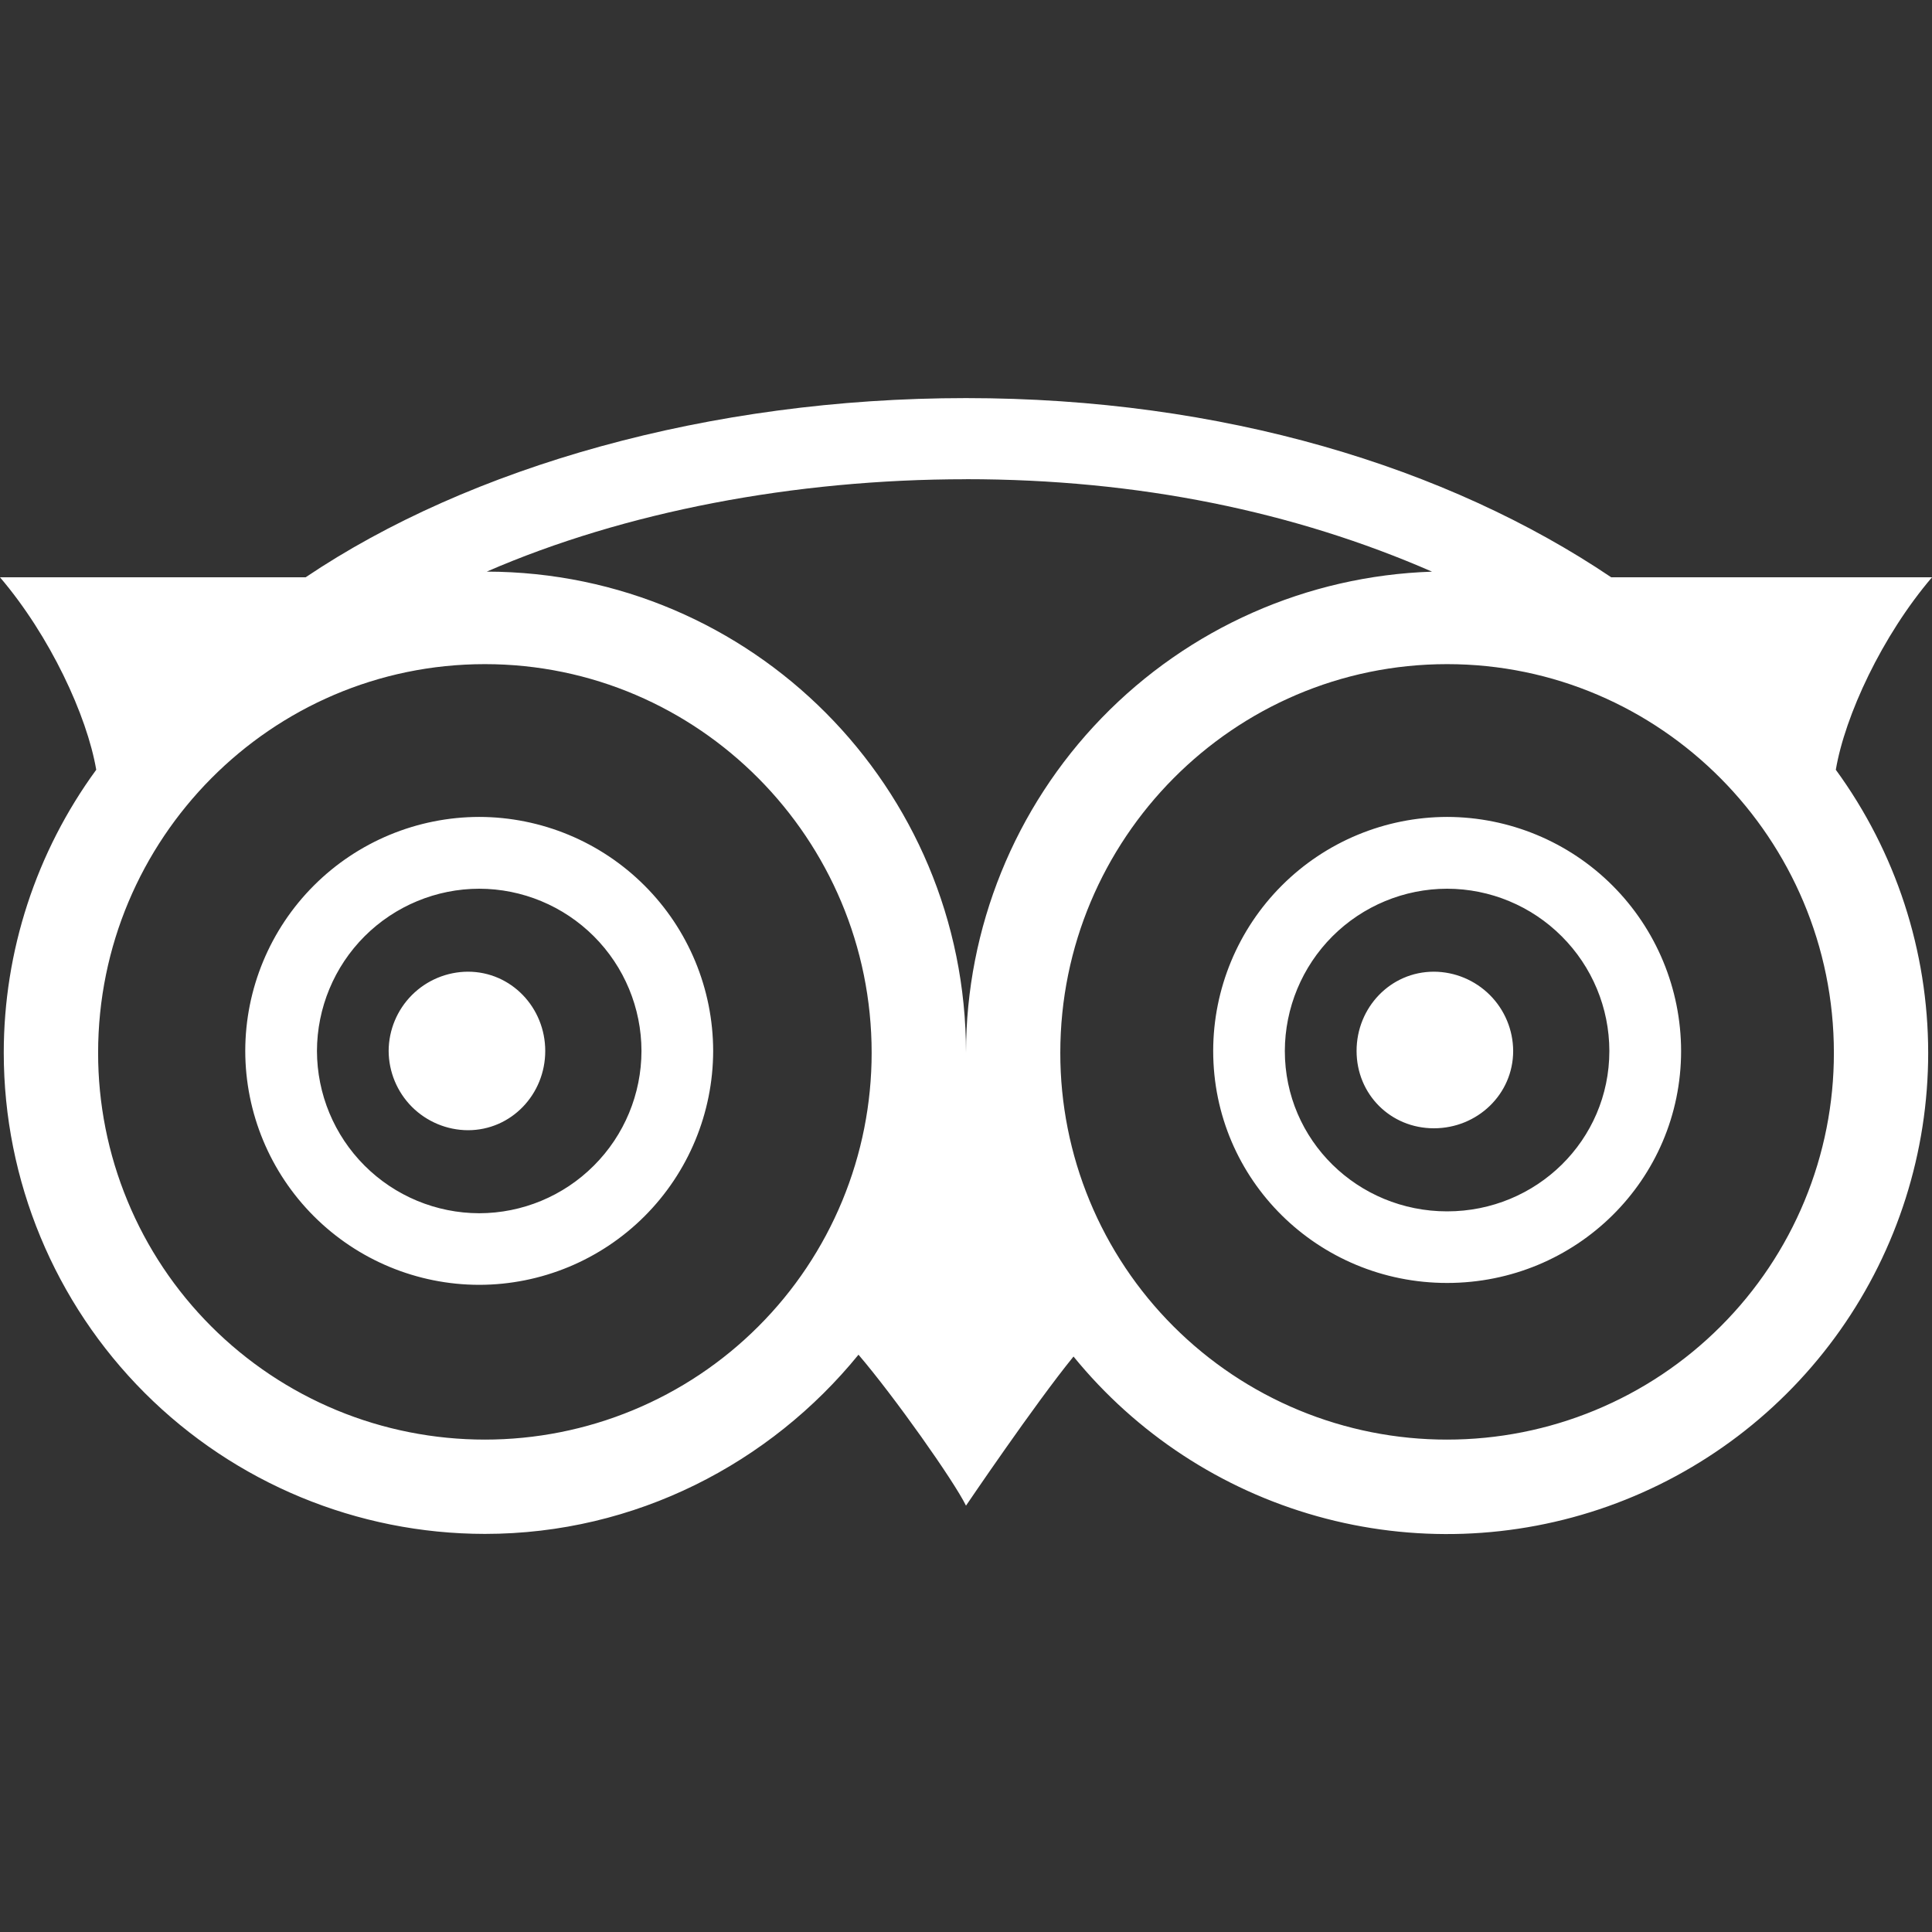 <?xml version="1.0" encoding="UTF-8"?> <svg xmlns="http://www.w3.org/2000/svg" width="37" height="37" viewBox="0 0 37 37" fill="none"><rect x="0" y="0" width="37" height="37" fill="#333333" stroke="none"/><path d="M18.5 7.624C13.581 7.624 8.992 8.942 5.853 11.056H0C0.957 12.178 1.666 13.704 1.843 14.742C0.693 16.315 0.072 18.214 0.072 20.163C0.073 22.606 1.044 24.949 2.772 26.677C4.5 28.404 6.844 29.375 9.287 29.376C12.172 29.376 14.751 28.021 16.441 25.944C17.128 26.747 18.27 28.364 18.5 28.835C18.5 28.835 19.815 26.892 20.559 25.979C21.761 27.455 23.39 28.524 25.223 29.037C27.056 29.551 29.003 29.484 30.796 28.847C32.59 28.209 34.142 27.032 35.24 25.477C36.338 23.922 36.927 22.065 36.927 20.162C36.926 18.213 36.307 16.316 35.158 14.742C35.334 13.704 36.043 12.177 37 11.056H30.857C27.72 8.942 23.414 7.624 18.5 7.624ZM18.5 9.177C21.798 9.177 24.788 9.797 27.425 10.948C25.032 11.026 22.764 12.03 21.098 13.75C19.433 15.469 18.501 17.769 18.5 20.163C18.5 15.081 14.403 10.958 9.322 10.947C11.956 9.802 15.207 9.178 18.5 9.178V9.177ZM9.286 12.719C13.382 12.719 16.693 16.07 16.693 20.163C16.693 21.136 16.502 22.099 16.13 22.998C15.758 23.897 15.213 24.714 14.525 25.401C13.837 26.09 13.02 26.635 12.121 27.007C11.222 27.379 10.259 27.57 9.286 27.57C8.313 27.57 7.349 27.38 6.45 27.008C5.551 26.636 4.734 26.09 4.046 25.402C3.358 24.714 2.812 23.897 2.441 22.997C2.069 22.098 1.878 21.135 1.879 20.162C1.879 16.071 5.189 12.719 9.286 12.719ZM27.714 12.719C31.806 12.719 35.121 16.07 35.121 20.163C35.122 21.136 34.931 22.099 34.559 22.998C34.187 23.897 33.641 24.714 32.953 25.401C32.265 26.09 31.448 26.635 30.549 27.007C29.651 27.379 28.687 27.57 27.714 27.57C26.741 27.571 25.777 27.38 24.878 27.008C23.979 26.636 23.162 26.09 22.474 25.402C21.785 24.714 21.24 23.897 20.868 22.998C20.496 22.099 20.305 21.135 20.306 20.162C20.306 16.07 23.618 12.719 27.714 12.719ZM9.177 15.645C7.989 15.647 6.851 16.119 6.011 16.959C5.171 17.799 4.698 18.938 4.697 20.126C4.698 21.314 5.171 22.452 6.011 23.292C6.851 24.132 7.989 24.605 9.177 24.606C10.365 24.605 11.504 24.132 12.344 23.292C13.184 22.452 13.656 21.314 13.658 20.126C13.656 18.938 13.184 17.799 12.344 16.96C11.504 16.12 10.366 15.647 9.178 15.645H9.177ZM27.714 15.645C26.526 15.647 25.388 16.119 24.548 16.959C23.708 17.799 23.235 18.938 23.234 20.126C23.234 22.597 25.243 24.57 27.714 24.57C30.184 24.57 32.195 22.597 32.195 20.126C32.193 18.938 31.721 17.799 30.881 16.959C30.041 16.119 28.902 15.647 27.714 15.645ZM9.177 17.02C10.001 17.021 10.79 17.349 11.373 17.931C11.956 18.514 12.284 19.303 12.285 20.127C12.284 20.951 11.956 21.741 11.373 22.323C10.791 22.906 10.001 23.234 9.177 23.235C8.353 23.233 7.564 22.905 6.982 22.323C6.399 21.74 6.072 20.951 6.07 20.127C6.072 19.303 6.4 18.514 6.982 17.931C7.565 17.349 8.355 17.021 9.178 17.02H9.177ZM27.714 17.02C28.538 17.021 29.327 17.349 29.909 17.932C30.492 18.514 30.82 19.303 30.821 20.127C30.821 21.838 29.425 23.199 27.714 23.199C26.003 23.199 24.606 21.839 24.606 20.127C24.608 19.303 24.936 18.514 25.518 17.931C26.101 17.349 26.89 17.021 27.714 17.02ZM8.961 18.609C8.559 18.611 8.174 18.771 7.89 19.055C7.606 19.339 7.445 19.724 7.443 20.126C7.445 20.528 7.605 20.913 7.889 21.198C8.174 21.482 8.559 21.643 8.961 21.645C9.792 21.645 10.442 20.958 10.442 20.127C10.442 19.297 9.792 18.609 8.961 18.609ZM27.461 18.609C26.63 18.609 25.98 19.294 25.98 20.126C25.98 20.957 26.63 21.608 27.461 21.608C28.292 21.608 28.979 20.957 28.979 20.126C28.977 19.724 28.816 19.339 28.532 19.055C28.247 18.771 27.863 18.611 27.461 18.609Z" fill="white"></path></svg> 